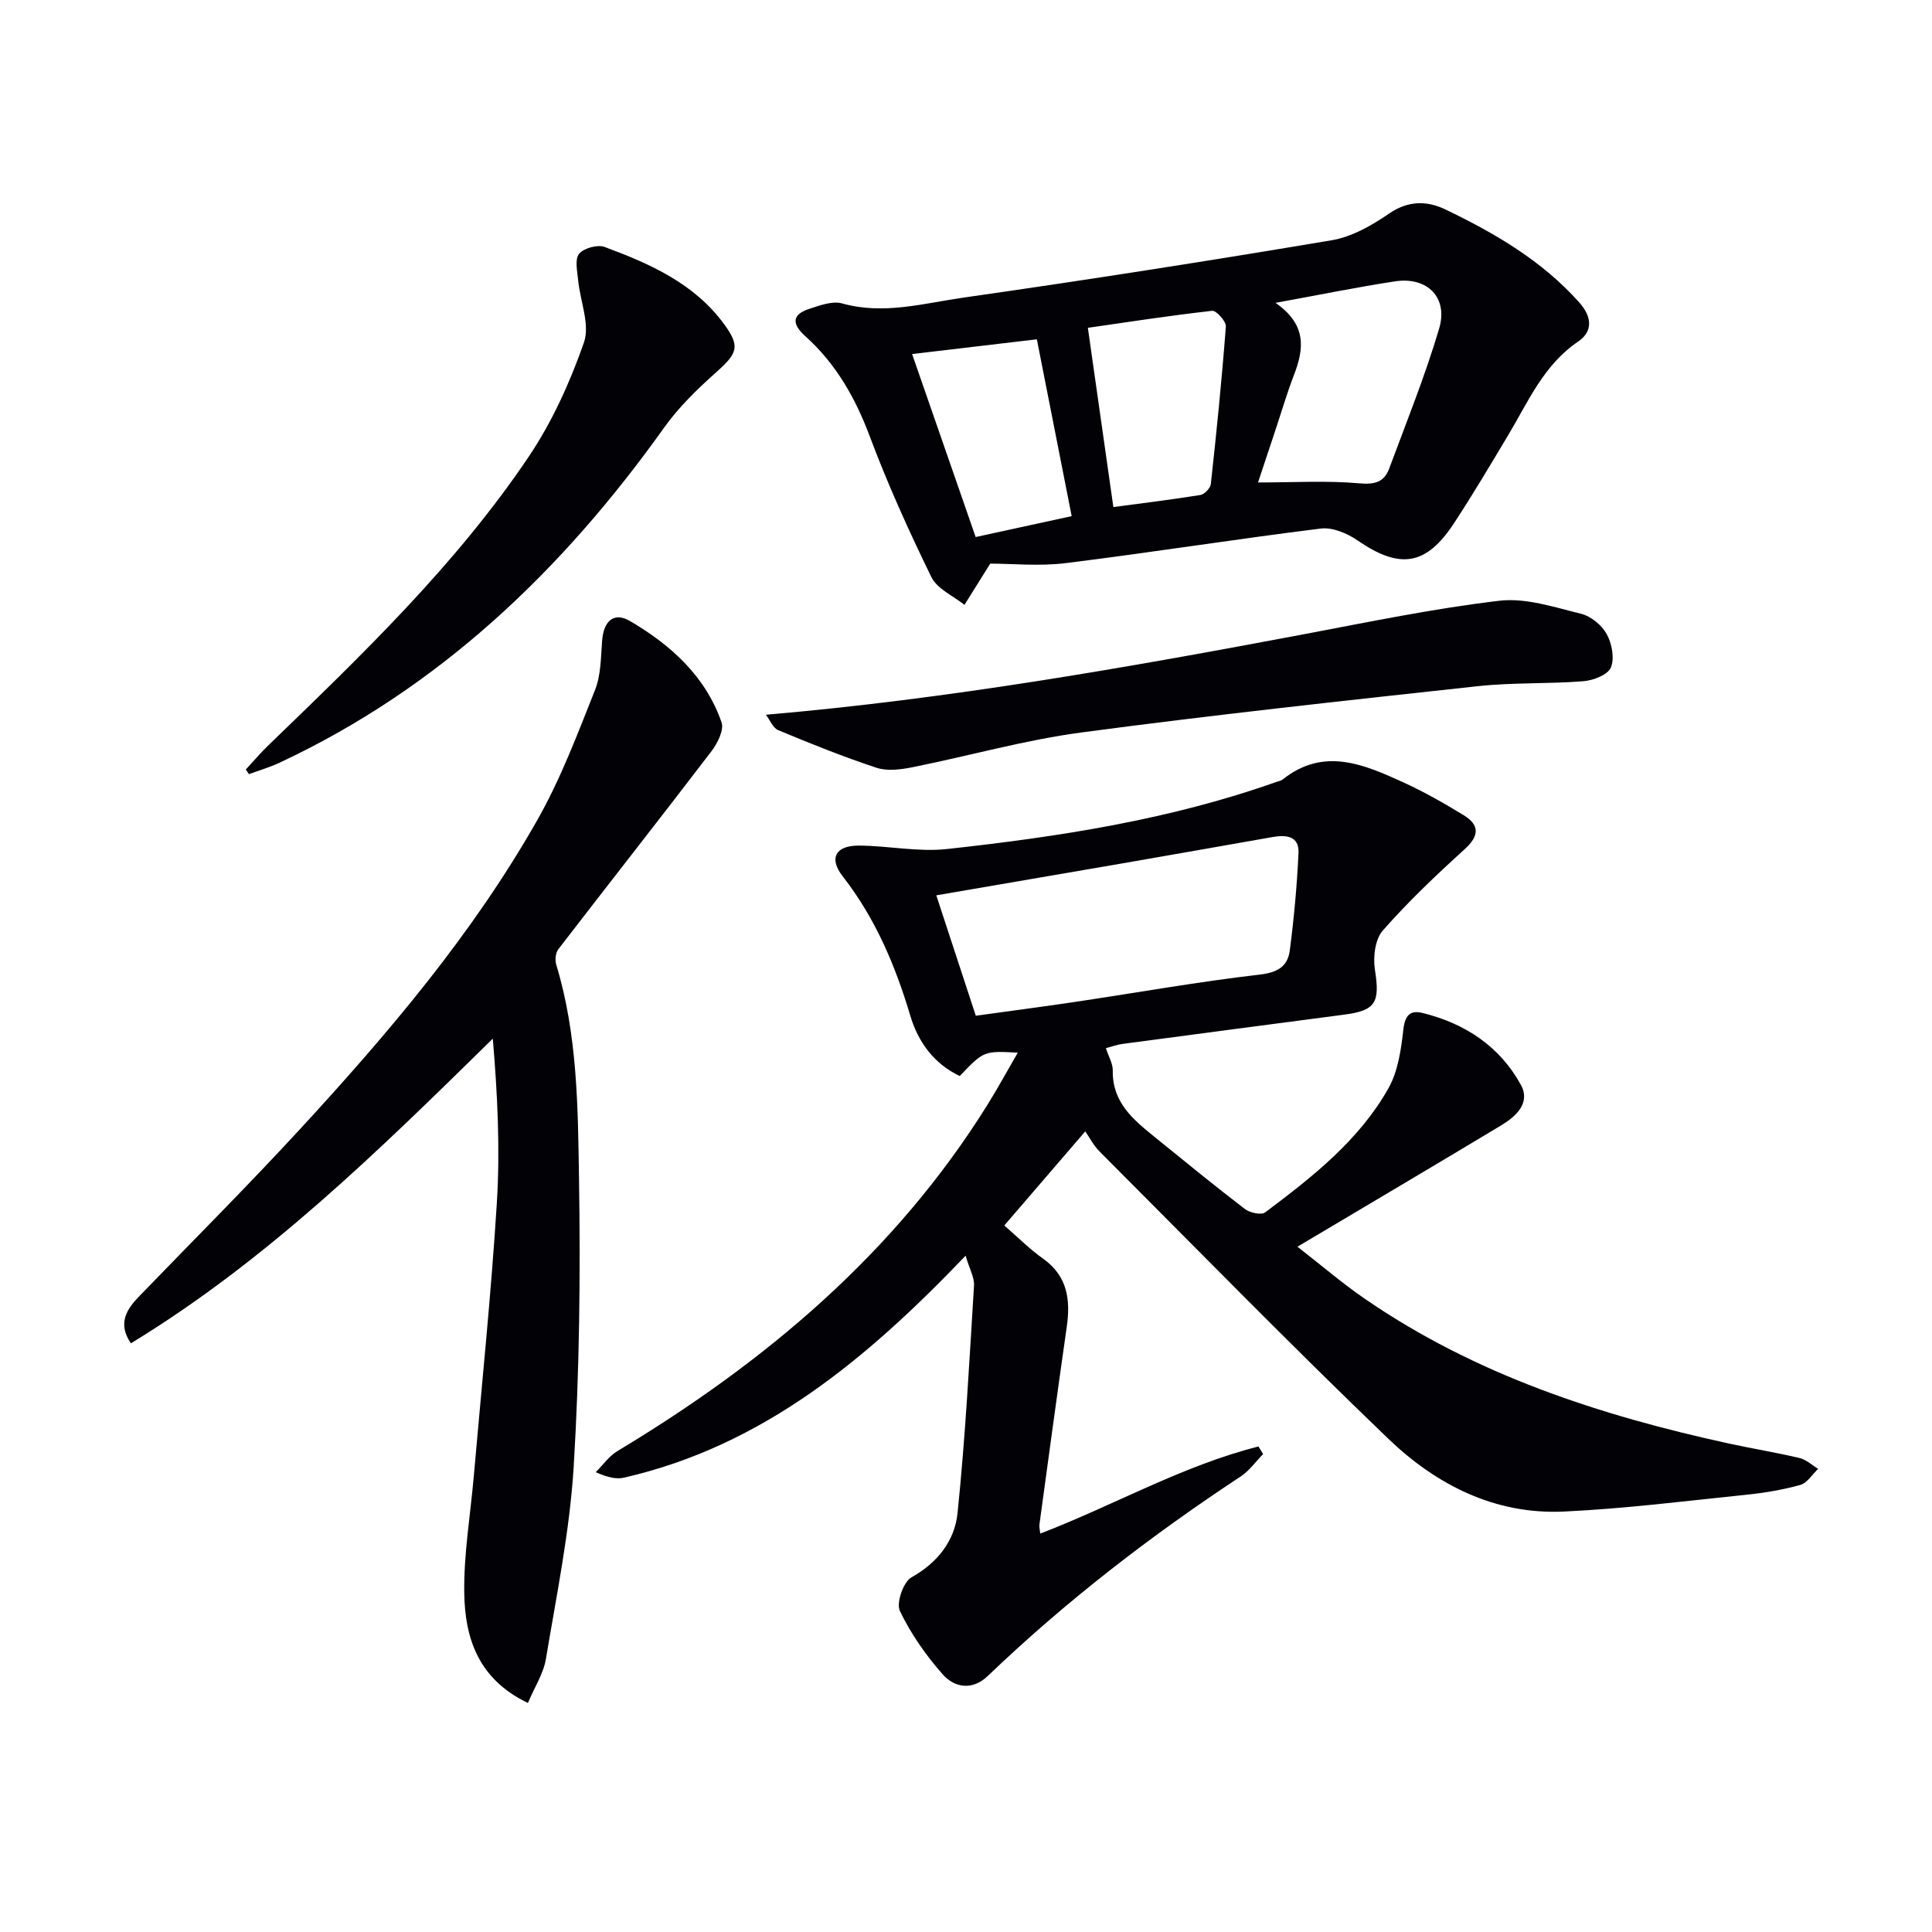 <svg enable-background="new 0 0 400 400" viewBox="0 0 400 400" xmlns="http://www.w3.org/2000/svg"><path d="m199.92 259.98c-20.41 21.33-41.92 39.34-70.67 45.94-1.55.36-3.26.05-5.91-1.12 1.48-1.47 2.74-3.32 4.49-4.37 30.63-18.42 57.42-40.93 76.56-71.61 2.18-3.5 4.16-7.13 6.33-10.88-7.04-.37-7.04-.37-12.01 4.84-5.32-2.52-8.61-7.02-10.23-12.45-3.11-10.43-7.24-20.22-14.01-28.9-2.93-3.76-1.45-6.38 3.34-6.36 6.1.03 12.29 1.37 18.28.71 23.11-2.53 46.08-6.06 68.14-13.88.47-.17 1.01-.25 1.38-.55 8.38-6.66 16.61-3.16 24.7.52 4.38 1.99 8.6 4.38 12.7 6.89 3.35 2.05 3.3 4.28.22 7.07-5.89 5.35-11.7 10.86-16.94 16.83-1.6 1.82-2.04 5.49-1.63 8.1 1.07 6.76.21 8.45-6.35 9.31-15.3 2.01-30.6 4.02-45.9 6.06-1.13.15-2.22.56-3.45.88.54 1.69 1.46 3.19 1.43 4.68-.12 6.52 4.21 10.1 8.62 13.67 6.21 5.03 12.39 10.1 18.73 14.95 1.03.79 3.39 1.3 4.2.7 9.74-7.31 19.41-14.87 25.51-25.67 2-3.54 2.63-8.04 3.1-12.19.33-2.97 1.42-4.06 4-3.42 8.78 2.17 15.97 6.91 20.33 14.88 2.09 3.82-1.09 6.59-4.2 8.46-13.67 8.22-27.4 16.33-42.06 25.05 4.88 3.79 9.21 7.51 13.88 10.73 22.85 15.75 48.65 24.17 75.46 30.02 4.86 1.06 9.79 1.85 14.63 3 1.38.33 2.57 1.47 3.84 2.24-1.22 1.15-2.27 2.93-3.7 3.33-3.66 1.02-7.46 1.65-11.25 2.04-12.55 1.29-25.1 2.88-37.7 3.47-14.25.67-26.41-5.54-36.33-15.06-20.3-19.48-39.96-39.62-59.85-59.54-1.15-1.15-1.92-2.68-2.91-4.11-6.07 7.05-11.33 13.17-16.76 19.48 2.71 2.35 5.18 4.85 8 6.85 5.1 3.62 5.73 8.53 4.93 14.14-1.95 13.64-3.8 27.29-5.66 40.94-.06.47.08.97.17 1.86 15.24-5.84 29.44-14.05 45.18-18.03.32.52.64 1.05.97 1.57-1.54 1.56-2.86 3.46-4.65 4.64-18.64 12.28-36.25 25.86-52.38 41.32-3.17 3.03-6.87 2.43-9.33-.37-3.47-3.94-6.59-8.39-8.85-13.11-.79-1.66.72-6.02 2.4-6.96 5.48-3.06 8.96-7.64 9.54-13.31 1.62-15.66 2.44-31.4 3.41-47.12.09-1.66-.93-3.39-1.74-6.16zm-6.07-74.61c2.48 7.54 5.25 16 8.18 24.93 7.15-1 14.05-1.89 20.92-2.92 12.62-1.89 25.19-4.13 37.86-5.6 3.71-.43 5.79-1.7 6.22-4.96.88-6.71 1.5-13.48 1.81-20.24.16-3.49-2.54-3.77-5.31-3.29-10.46 1.84-20.91 3.69-31.37 5.5-12.68 2.19-25.36 4.36-38.31 6.58z" fill="#010106"/><path d="m109.3 352.58c-10.33-4.94-13.03-13.48-13.18-22.71-.13-8.09 1.28-16.21 1.98-24.31 1.64-18.86 3.6-37.7 4.77-56.58.69-11.18.13-22.43-.84-33.94-23.59 23.16-46.74 45.91-74.93 63.08-2.81-4.15-.9-7.03 1.78-9.8 11.11-11.5 22.43-22.81 33.26-34.57 18.29-19.86 35.77-40.44 49.14-64.03 4.8-8.47 8.28-17.73 11.9-26.82 1.24-3.11 1.22-6.78 1.48-10.22.3-4.1 2.42-6.07 5.79-4.09 8.45 4.95 15.62 11.42 18.94 20.96.55 1.59-.85 4.36-2.11 6.01-10.47 13.71-21.15 27.28-31.67 40.95-.58.76-.74 2.25-.45 3.2 4.42 14.52 4.49 29.57 4.72 44.47.31 19.8.1 39.66-1.1 59.42-.81 13.35-3.55 26.6-5.75 39.84-.48 2.98-2.3 5.75-3.73 9.14z" fill="#010106"/><path d="m205.02 116.69c-2.25 3.61-3.8 6.08-5.34 8.54-2.34-1.88-5.65-3.29-6.84-5.74-4.66-9.53-9.05-19.23-12.77-29.16-2.99-7.99-7.02-15.04-13.34-20.73-2.82-2.53-2.82-4.48.89-5.68 2.16-.7 4.73-1.66 6.73-1.1 8.57 2.41 16.86-.02 25.11-1.2 25.45-3.63 50.86-7.61 76.21-11.87 4.18-.7 8.33-3.05 11.89-5.51 4.02-2.77 7.91-2.7 11.75-.85 10.22 4.92 19.96 10.59 27.66 19.23 2.69 3.02 2.83 6.02-.25 8.11-7.14 4.84-10.31 12.43-14.47 19.37-3.67 6.13-7.31 12.29-11.23 18.25-5.79 8.82-11.24 9.55-20 3.51-2.12-1.46-5.15-2.73-7.56-2.43-17.61 2.18-35.14 4.97-52.75 7.15-5.53.69-11.23.11-15.69.11zm59.06-53.99c6.53 4.54 5.9 9.54 3.83 14.91-1.48 3.85-2.64 7.83-3.95 11.75-1.21 3.63-2.41 7.26-3.5 10.53 7.47 0 14.28-.42 21 .18 3.22.29 5.12-.28 6.16-3.06 3.57-9.62 7.43-19.16 10.34-28.98 1.91-6.46-2.48-10.79-9.14-9.78-7.8 1.19-15.55 2.78-24.74 4.45zm-33.57 42.28c5.65-.75 11.86-1.51 18.03-2.5.84-.14 2.05-1.41 2.15-2.26 1.19-10.86 2.29-21.73 3.11-32.62.08-1.06-1.98-3.35-2.84-3.25-8.96 1.01-17.87 2.39-25.73 3.52 1.82 12.79 3.51 24.68 5.28 37.11zm-8.63 1.88c-2.51-12.73-4.84-24.55-7.21-36.61-8.26.98-16.87 1.99-25.83 3.05 4.45 12.83 8.73 25.15 13.16 37.89 6.94-1.52 13.52-2.95 19.88-4.33z" fill="#010106"/><path d="m50.89 159.32c1.5-1.62 2.93-3.31 4.51-4.85 19.41-18.76 38.95-37.45 54.1-59.97 4.84-7.2 8.53-15.39 11.4-23.59 1.29-3.7-.78-8.54-1.2-12.88-.18-1.86-.73-4.33.19-5.47.97-1.19 3.82-1.97 5.29-1.43 9.39 3.48 18.55 7.54 24.73 15.97 3.39 4.63 2.78 6.02-1.53 9.88-3.93 3.51-7.83 7.27-10.87 11.54-21.03 29.49-46.46 53.86-79.63 69.39-2.03.95-4.21 1.58-6.33 2.37-.21-.32-.44-.64-.66-.96z" fill="#010106"/><path d="m158.58 147.98c37.89-3.26 74.56-9.73 111.18-16.63 13.51-2.55 27.01-5.36 40.65-6.97 5.48-.65 11.38 1.33 16.94 2.7 2.04.5 4.28 2.35 5.3 4.2 1.08 1.96 1.66 5.03.86 6.93-.64 1.51-3.65 2.67-5.69 2.83-7.28.58-14.65.24-21.9 1.03-27.37 2.98-54.75 5.94-82.03 9.58-11.77 1.57-23.31 4.86-34.99 7.2-2.41.48-5.19.84-7.42.11-6.9-2.27-13.65-5-20.36-7.79-1.12-.47-1.73-2.13-2.54-3.19z" fill="#010106"/></svg>